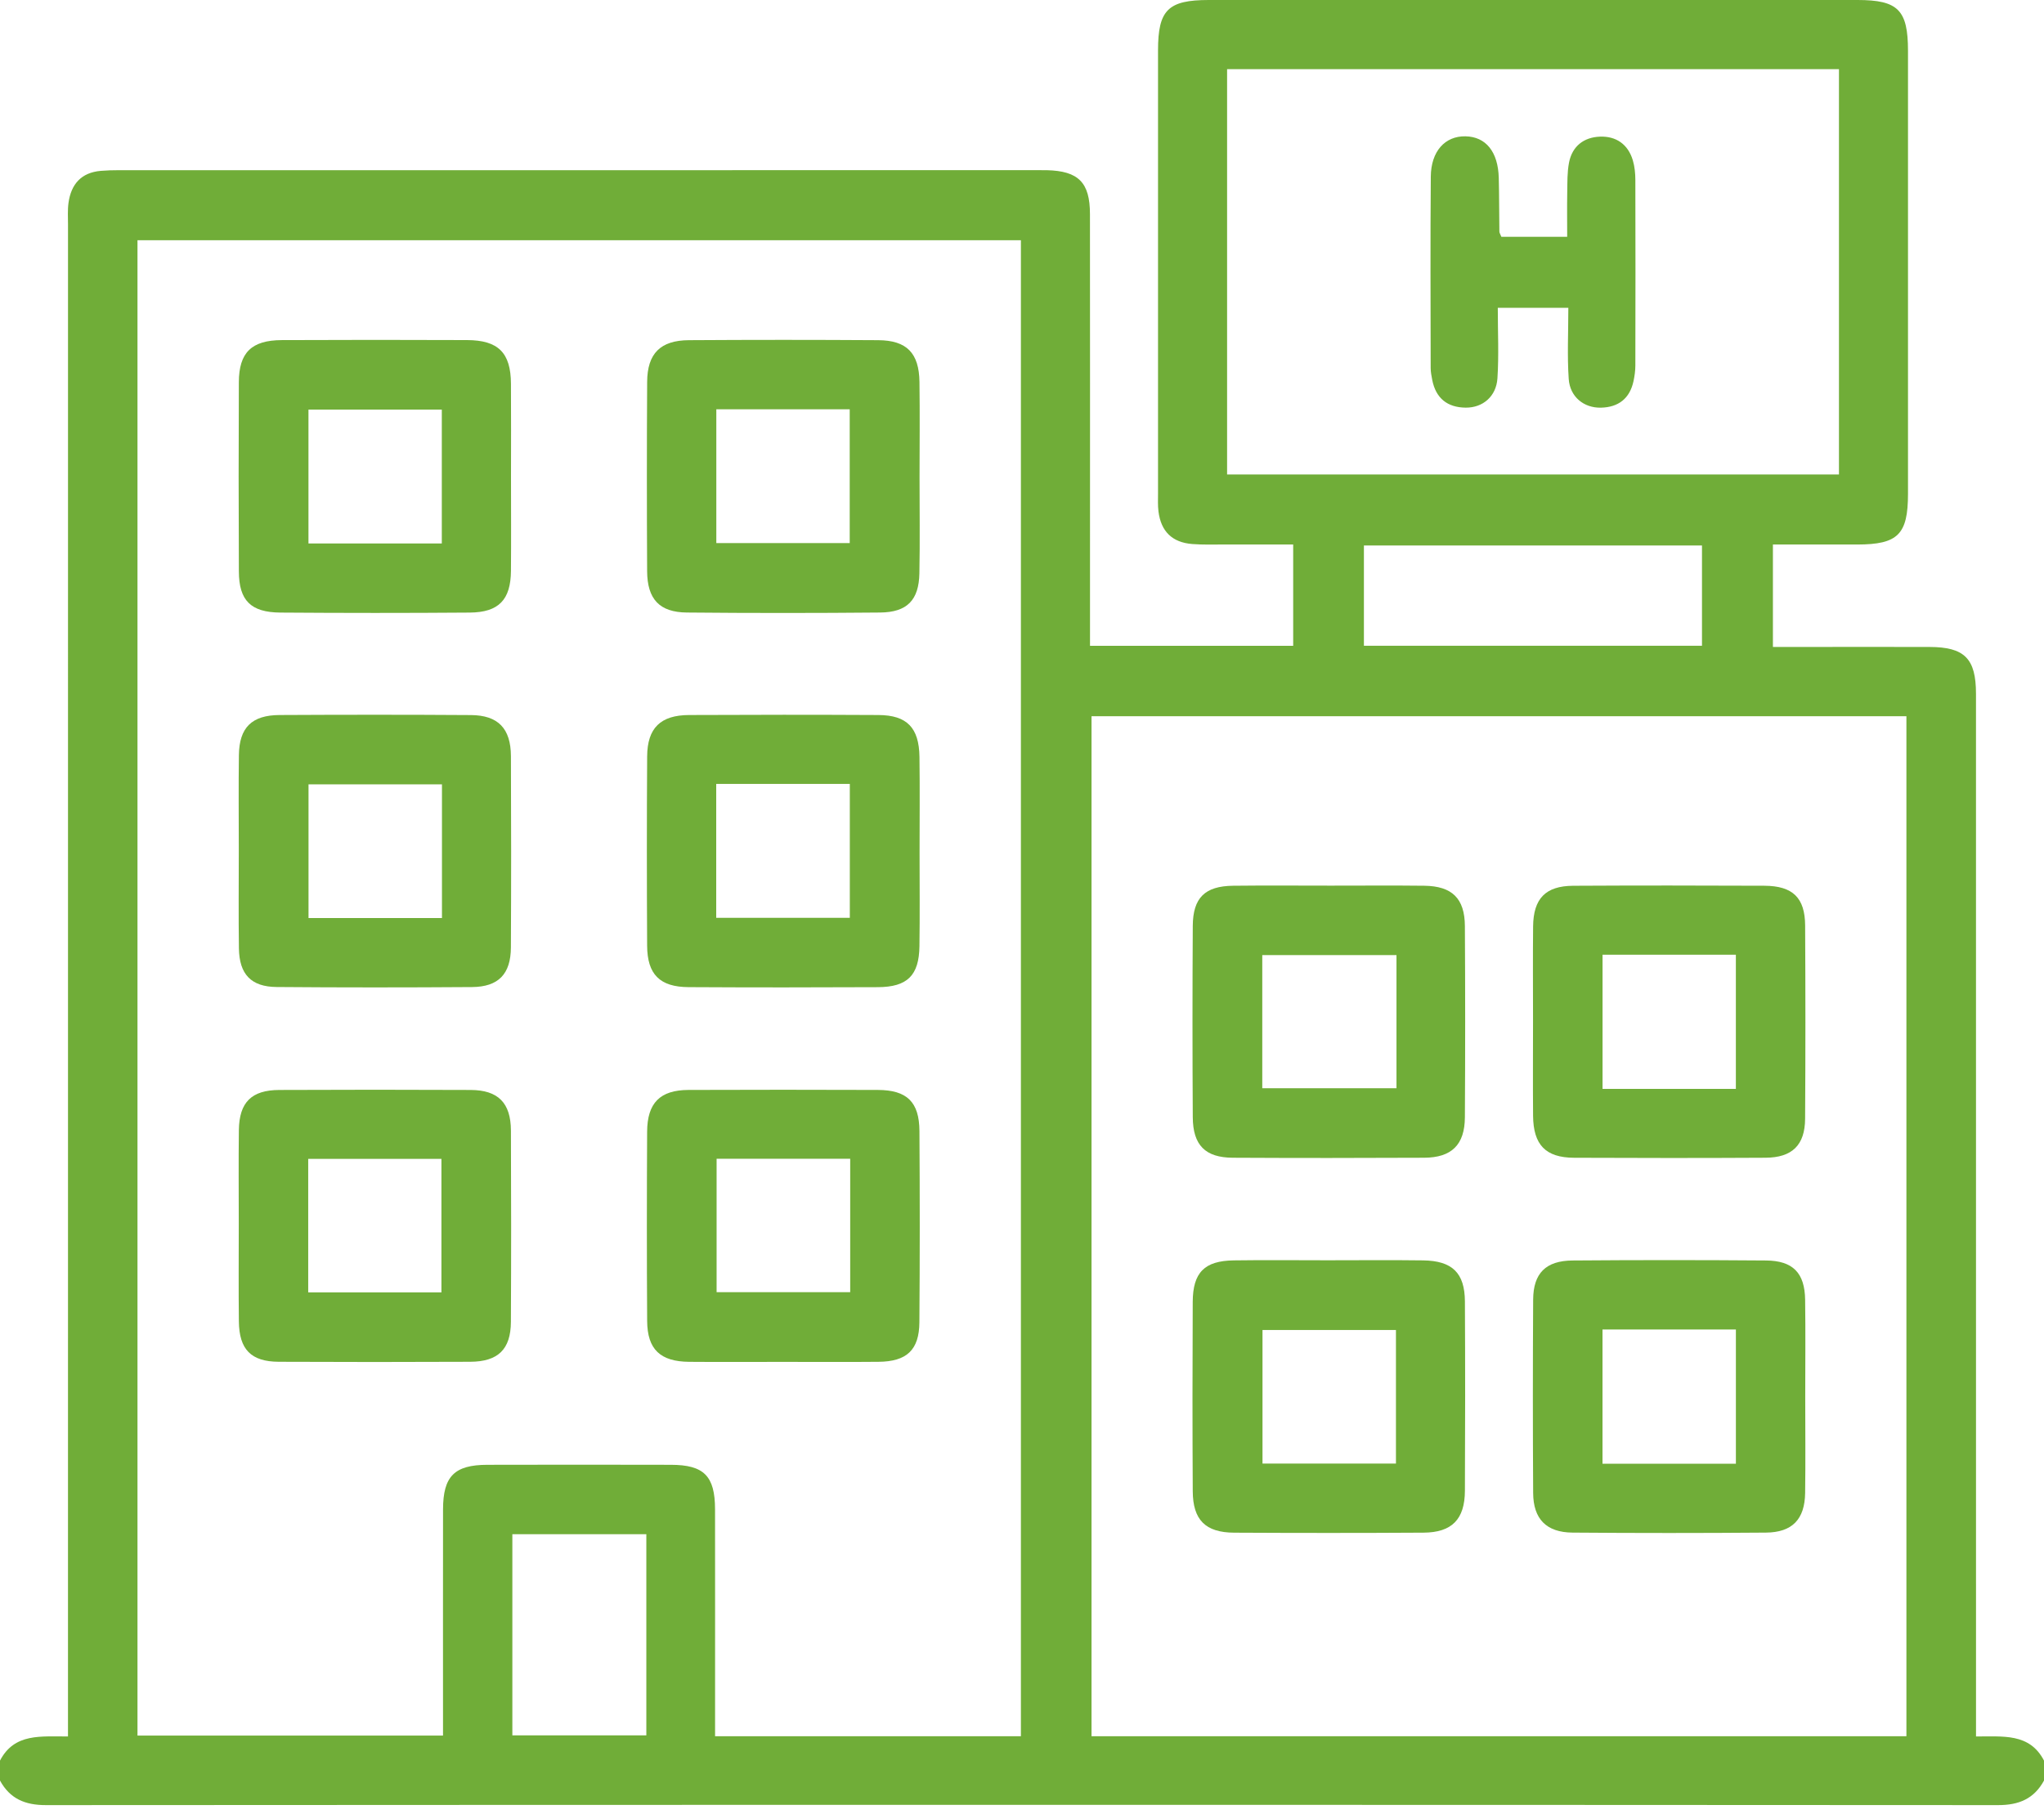 <svg xmlns="http://www.w3.org/2000/svg" width="80" height="71" viewBox="0 0 80 71" fill="none"><path d="M0 68.918C0.566 67.827 1.617 67.982 2.661 67.972C2.661 67.584 2.661 67.252 2.661 66.921C2.661 47.547 2.661 28.173 2.662 8.799C2.662 8.513 2.642 8.222 2.681 7.941C2.782 7.212 3.178 6.754 3.944 6.688C4.177 6.668 4.412 6.662 4.646 6.662C16.651 6.661 28.656 6.661 40.66 6.661C40.764 6.661 40.869 6.659 40.973 6.662C42.209 6.693 42.659 7.141 42.66 8.38C42.665 12.807 42.662 17.234 42.662 21.661C42.662 22.853 42.662 24.045 42.662 25.28C45.344 25.28 47.958 25.28 50.614 25.28C50.614 23.982 50.614 22.717 50.614 21.315C49.709 21.315 48.812 21.317 47.914 21.314C47.497 21.314 47.079 21.328 46.665 21.296C45.878 21.234 45.439 20.803 45.341 20.018C45.312 19.787 45.324 19.55 45.324 19.316C45.324 13.535 45.323 7.754 45.324 1.973C45.324 0.388 45.716 0 47.314 0C55.777 -0 64.24 -0 72.703 0C74.29 0.001 74.676 0.391 74.677 1.99C74.677 7.77 74.677 13.551 74.677 19.333C74.676 20.92 74.284 21.312 72.695 21.315C71.608 21.317 70.52 21.315 69.39 21.315C69.39 22.671 69.39 23.939 69.39 25.324C69.967 25.324 70.555 25.324 71.142 25.324C72.601 25.324 74.059 25.321 75.517 25.325C76.889 25.328 77.338 25.776 77.338 27.158C77.34 40.438 77.339 53.719 77.339 67C77.339 67.305 77.339 67.61 77.339 67.972C78.384 67.982 79.434 67.827 80 68.918C80 69.178 80 69.439 80 69.699C79.61 70.412 79.021 70.661 78.202 70.66C52.734 70.645 27.266 70.645 1.798 70.66C0.979 70.661 0.39 70.412 0 69.699C0 69.439 0 69.178 0 68.918ZM39.957 67.963C39.957 48.393 39.957 28.902 39.957 9.403C28.401 9.403 16.887 9.403 5.381 9.403C5.381 28.96 5.381 48.449 5.381 67.938C9.383 67.938 13.328 67.938 17.339 67.938C17.339 67.612 17.339 67.331 17.339 67.05C17.339 64.394 17.336 61.737 17.34 59.081C17.343 57.789 17.785 57.342 19.071 57.339C21.466 57.333 23.862 57.333 26.258 57.339C27.552 57.341 27.983 57.776 27.986 59.077C27.99 61.759 27.987 64.441 27.987 67.123C27.987 67.397 27.987 67.672 27.987 67.963C32.036 67.963 35.964 67.963 39.957 67.963ZM74.615 67.963C74.615 54.598 74.615 41.312 74.615 28.036C63.942 28.036 53.332 28.036 42.721 28.036C42.721 41.374 42.721 54.661 42.721 67.963C53.374 67.963 63.968 67.963 74.615 67.963ZM48.027 2.707C48.027 8.044 48.027 13.295 48.027 18.573C56.035 18.573 64.002 18.573 71.975 18.573C71.975 13.25 71.975 8.001 71.975 2.707C63.984 2.707 56.031 2.707 48.027 2.707ZM53.382 21.352C53.382 22.714 53.382 23.998 53.382 25.278C57.827 25.278 62.213 25.278 66.614 25.278C66.614 23.95 66.614 22.668 66.614 21.352C62.188 21.352 57.825 21.352 53.382 21.352ZM25.297 60.056C23.492 60.056 21.768 60.056 20.053 60.056C20.053 62.721 20.053 65.329 20.053 67.93C21.83 67.93 23.554 67.93 25.297 67.93C25.297 65.285 25.297 62.696 25.297 60.056Z" fill="#70AD38"></path><path d="M9.346 33.304C9.346 32.056 9.333 30.808 9.35 29.56C9.364 28.482 9.851 27.995 10.942 27.989C13.438 27.976 15.934 27.974 18.43 27.991C19.497 27.998 19.992 28.515 19.997 29.598C20.008 32.094 20.009 34.59 19.996 37.087C19.99 38.131 19.508 38.631 18.471 38.638C15.923 38.656 13.375 38.657 10.827 38.636C9.829 38.628 9.366 38.138 9.351 37.127C9.332 35.852 9.346 34.578 9.346 33.304ZM17.298 30.702C15.517 30.702 13.792 30.702 12.075 30.702C12.075 32.485 12.075 34.212 12.075 35.937C13.844 35.937 15.551 35.937 17.298 35.937C17.298 34.187 17.298 32.48 17.298 30.702Z" fill="#70AD38"></path><path d="M9.345 47.901C9.345 46.679 9.333 45.457 9.349 44.235C9.364 43.148 9.843 42.67 10.933 42.666C13.429 42.655 15.925 42.654 18.421 42.666C19.497 42.671 19.992 43.171 19.997 44.255C20.008 46.752 20.009 49.248 19.996 51.744C19.99 52.82 19.495 53.301 18.401 53.306C15.905 53.317 13.409 53.318 10.913 53.306C9.825 53.301 9.361 52.826 9.349 51.724C9.334 50.45 9.345 49.175 9.345 47.901ZM12.063 45.364C12.063 47.132 12.063 48.858 12.063 50.59C13.839 50.59 15.565 50.59 17.277 50.59C17.277 48.806 17.277 47.08 17.277 45.364C15.506 45.364 13.797 45.364 12.063 45.364Z" fill="#70AD38"></path><path d="M35.99 18.695C35.99 19.944 36.008 21.192 35.984 22.44C35.965 23.491 35.505 23.967 34.448 23.977C31.926 24 29.403 24.001 26.881 23.977C25.811 23.967 25.334 23.454 25.328 22.36C25.315 19.89 25.314 17.419 25.329 14.949C25.335 13.838 25.846 13.323 26.962 13.316C29.432 13.3 31.902 13.3 34.372 13.316C35.491 13.323 35.971 13.82 35.987 14.951C36.004 16.199 35.991 17.447 35.99 18.695ZM28.036 16.022C28.036 17.824 28.036 19.528 28.036 21.258C29.807 21.258 31.53 21.258 33.257 21.258C33.257 19.481 33.257 17.761 33.257 16.022C31.488 16.022 29.786 16.022 28.036 16.022Z" fill="#70AD38"></path><path d="M30.641 53.31C29.419 53.31 28.197 53.318 26.975 53.308C25.842 53.298 25.336 52.822 25.329 51.709C25.313 49.239 25.315 46.769 25.328 44.299C25.334 43.17 25.835 42.67 26.947 42.665C29.417 42.656 31.887 42.656 34.357 42.665C35.496 42.669 35.978 43.133 35.986 44.271C36.002 46.767 36.003 49.263 35.984 51.759C35.976 52.846 35.489 53.297 34.385 53.307C33.137 53.319 31.889 53.31 30.641 53.31ZM28.047 45.359C28.047 47.151 28.047 48.877 28.047 50.581C29.834 50.581 31.561 50.581 33.276 50.581C33.276 48.809 33.276 47.102 33.276 45.359C31.522 45.359 29.813 45.359 28.047 45.359Z" fill="#70AD38"></path><path d="M35.991 33.372C35.991 34.594 36.004 35.816 35.986 37.038C35.97 38.184 35.514 38.636 34.36 38.642C31.89 38.654 29.42 38.655 26.95 38.641C25.825 38.635 25.334 38.143 25.328 37.019C25.315 34.548 25.313 32.078 25.329 29.608C25.336 28.497 25.851 27.994 26.971 27.989C29.441 27.977 31.911 27.976 34.381 27.989C35.498 27.995 35.971 28.484 35.987 29.628C36.004 30.876 35.991 32.124 35.991 33.372ZM28.032 30.685C28.032 32.484 28.032 34.19 28.032 35.927C29.802 35.927 31.527 35.927 33.261 35.927C33.261 34.152 33.261 32.429 33.261 30.685C31.495 30.685 29.79 30.685 28.032 30.685Z" fill="#70AD38"></path><path d="M20 18.681C20 19.903 20.009 21.125 19.998 22.348C19.988 23.478 19.522 23.97 18.386 23.979C15.915 23.998 13.445 23.997 10.975 23.979C9.816 23.971 9.354 23.507 9.349 22.372C9.337 19.902 9.337 17.432 9.348 14.961C9.353 13.801 9.843 13.319 11.027 13.313C13.445 13.302 15.864 13.302 18.282 13.312C19.504 13.318 19.99 13.808 19.998 15.014C20.007 16.237 20 17.459 20 18.681ZM17.292 21.273C17.292 19.507 17.292 17.783 17.292 16.034C15.521 16.034 13.797 16.034 12.073 16.034C12.073 17.815 12.073 19.542 12.073 21.273C13.839 21.273 15.546 21.273 17.292 21.273Z" fill="#70AD38"></path><path d="M52.083 34.668C53.305 34.669 54.528 34.657 55.749 34.672C56.833 34.686 57.328 35.168 57.334 36.25C57.349 38.746 57.349 41.242 57.334 43.739C57.327 44.812 56.815 45.314 55.741 45.319C53.245 45.331 50.748 45.332 48.252 45.319C47.173 45.314 46.69 44.828 46.684 43.731C46.669 41.235 46.669 38.739 46.684 36.242C46.691 35.142 47.16 34.685 48.261 34.672C49.535 34.657 50.809 34.668 52.083 34.668ZM54.657 37.387C52.863 37.387 51.137 37.387 49.404 37.387C49.404 39.161 49.404 40.886 49.404 42.599C51.189 42.599 52.914 42.599 54.657 42.599C54.657 40.848 54.657 39.161 54.657 37.387Z" fill="#70AD38"></path><path d="M60.001 39.932C60.001 38.71 59.991 37.487 60.004 36.265C60.015 35.174 60.49 34.68 61.569 34.673C64.066 34.659 66.562 34.661 69.059 34.672C70.166 34.678 70.645 35.141 70.651 36.227C70.665 38.749 70.666 41.272 70.65 43.794C70.643 44.827 70.142 45.314 69.098 45.319C66.601 45.333 64.105 45.331 61.608 45.32C60.493 45.315 60.013 44.814 60.003 43.677C59.992 42.428 60.001 41.18 60.001 39.932ZM62.722 37.372C62.722 39.171 62.722 40.897 62.722 42.623C64.489 42.623 66.197 42.623 67.94 42.623C67.94 40.858 67.94 39.133 67.94 37.372C66.186 37.372 64.479 37.372 62.722 37.372Z" fill="#70AD38"></path><path d="M70.655 54.7C70.655 55.948 70.669 57.196 70.651 58.444C70.636 59.474 70.146 59.985 69.115 59.993C66.593 60.013 64.07 60.013 61.548 59.993C60.522 59.985 60.011 59.46 60.006 58.44C59.991 55.917 59.991 53.395 60.006 50.873C60.012 49.84 60.5 49.349 61.552 49.341C64.074 49.321 66.597 49.321 69.119 49.341C70.175 49.349 70.636 49.828 70.651 50.877C70.669 52.151 70.655 53.425 70.655 54.7ZM62.72 52.042C62.72 53.834 62.72 55.559 62.72 57.297C64.484 57.297 66.189 57.297 67.941 57.297C67.941 55.533 67.941 53.808 67.941 52.042C66.191 52.042 64.484 52.042 62.72 52.042Z" fill="#70AD38"></path><path d="M51.953 49.333C53.201 49.333 54.449 49.32 55.697 49.337C56.84 49.352 57.329 49.826 57.335 50.944C57.348 53.414 57.347 55.884 57.335 58.354C57.33 59.473 56.827 59.988 55.715 59.995C53.245 60.01 50.775 60.009 48.304 59.996C47.18 59.99 46.689 59.498 46.683 58.373C46.669 55.903 46.67 53.432 46.682 50.962C46.688 49.809 47.141 49.354 48.287 49.337C49.508 49.319 50.731 49.333 51.953 49.333ZM54.636 52.061C52.85 52.061 51.126 52.061 49.413 52.061C49.413 53.844 49.413 55.567 49.413 57.291C51.186 57.291 52.891 57.291 54.636 57.291C54.636 55.542 54.636 53.837 54.636 52.061Z" fill="#70AD38"></path><path d="M61.383 12.049C60.391 12.049 59.569 12.049 58.622 12.049C58.622 13 58.667 13.908 58.608 14.809C58.561 15.52 58.034 15.963 57.365 15.957C56.647 15.95 56.196 15.588 56.056 14.871C56.026 14.718 55.996 14.562 55.995 14.408C55.992 11.91 55.978 9.411 56 6.913C56.008 5.918 56.559 5.321 57.356 5.336C58.154 5.351 58.633 5.939 58.66 6.96C58.678 7.661 58.674 8.364 58.684 9.066C58.684 9.114 58.719 9.161 58.762 9.27C59.555 9.27 60.373 9.27 61.338 9.27C61.338 8.7 61.33 8.115 61.34 7.531C61.347 7.141 61.337 6.744 61.41 6.365C61.534 5.721 61.991 5.372 62.621 5.349C63.253 5.325 63.72 5.648 63.907 6.275C63.98 6.52 64.005 6.788 64.006 7.045C64.013 9.465 64.011 11.886 64.006 14.306C64.006 14.512 63.976 14.721 63.933 14.923C63.786 15.603 63.341 15.942 62.661 15.958C61.991 15.973 61.446 15.536 61.398 14.833C61.336 13.931 61.383 13.022 61.383 12.049Z" fill="#70AD38"></path></svg>